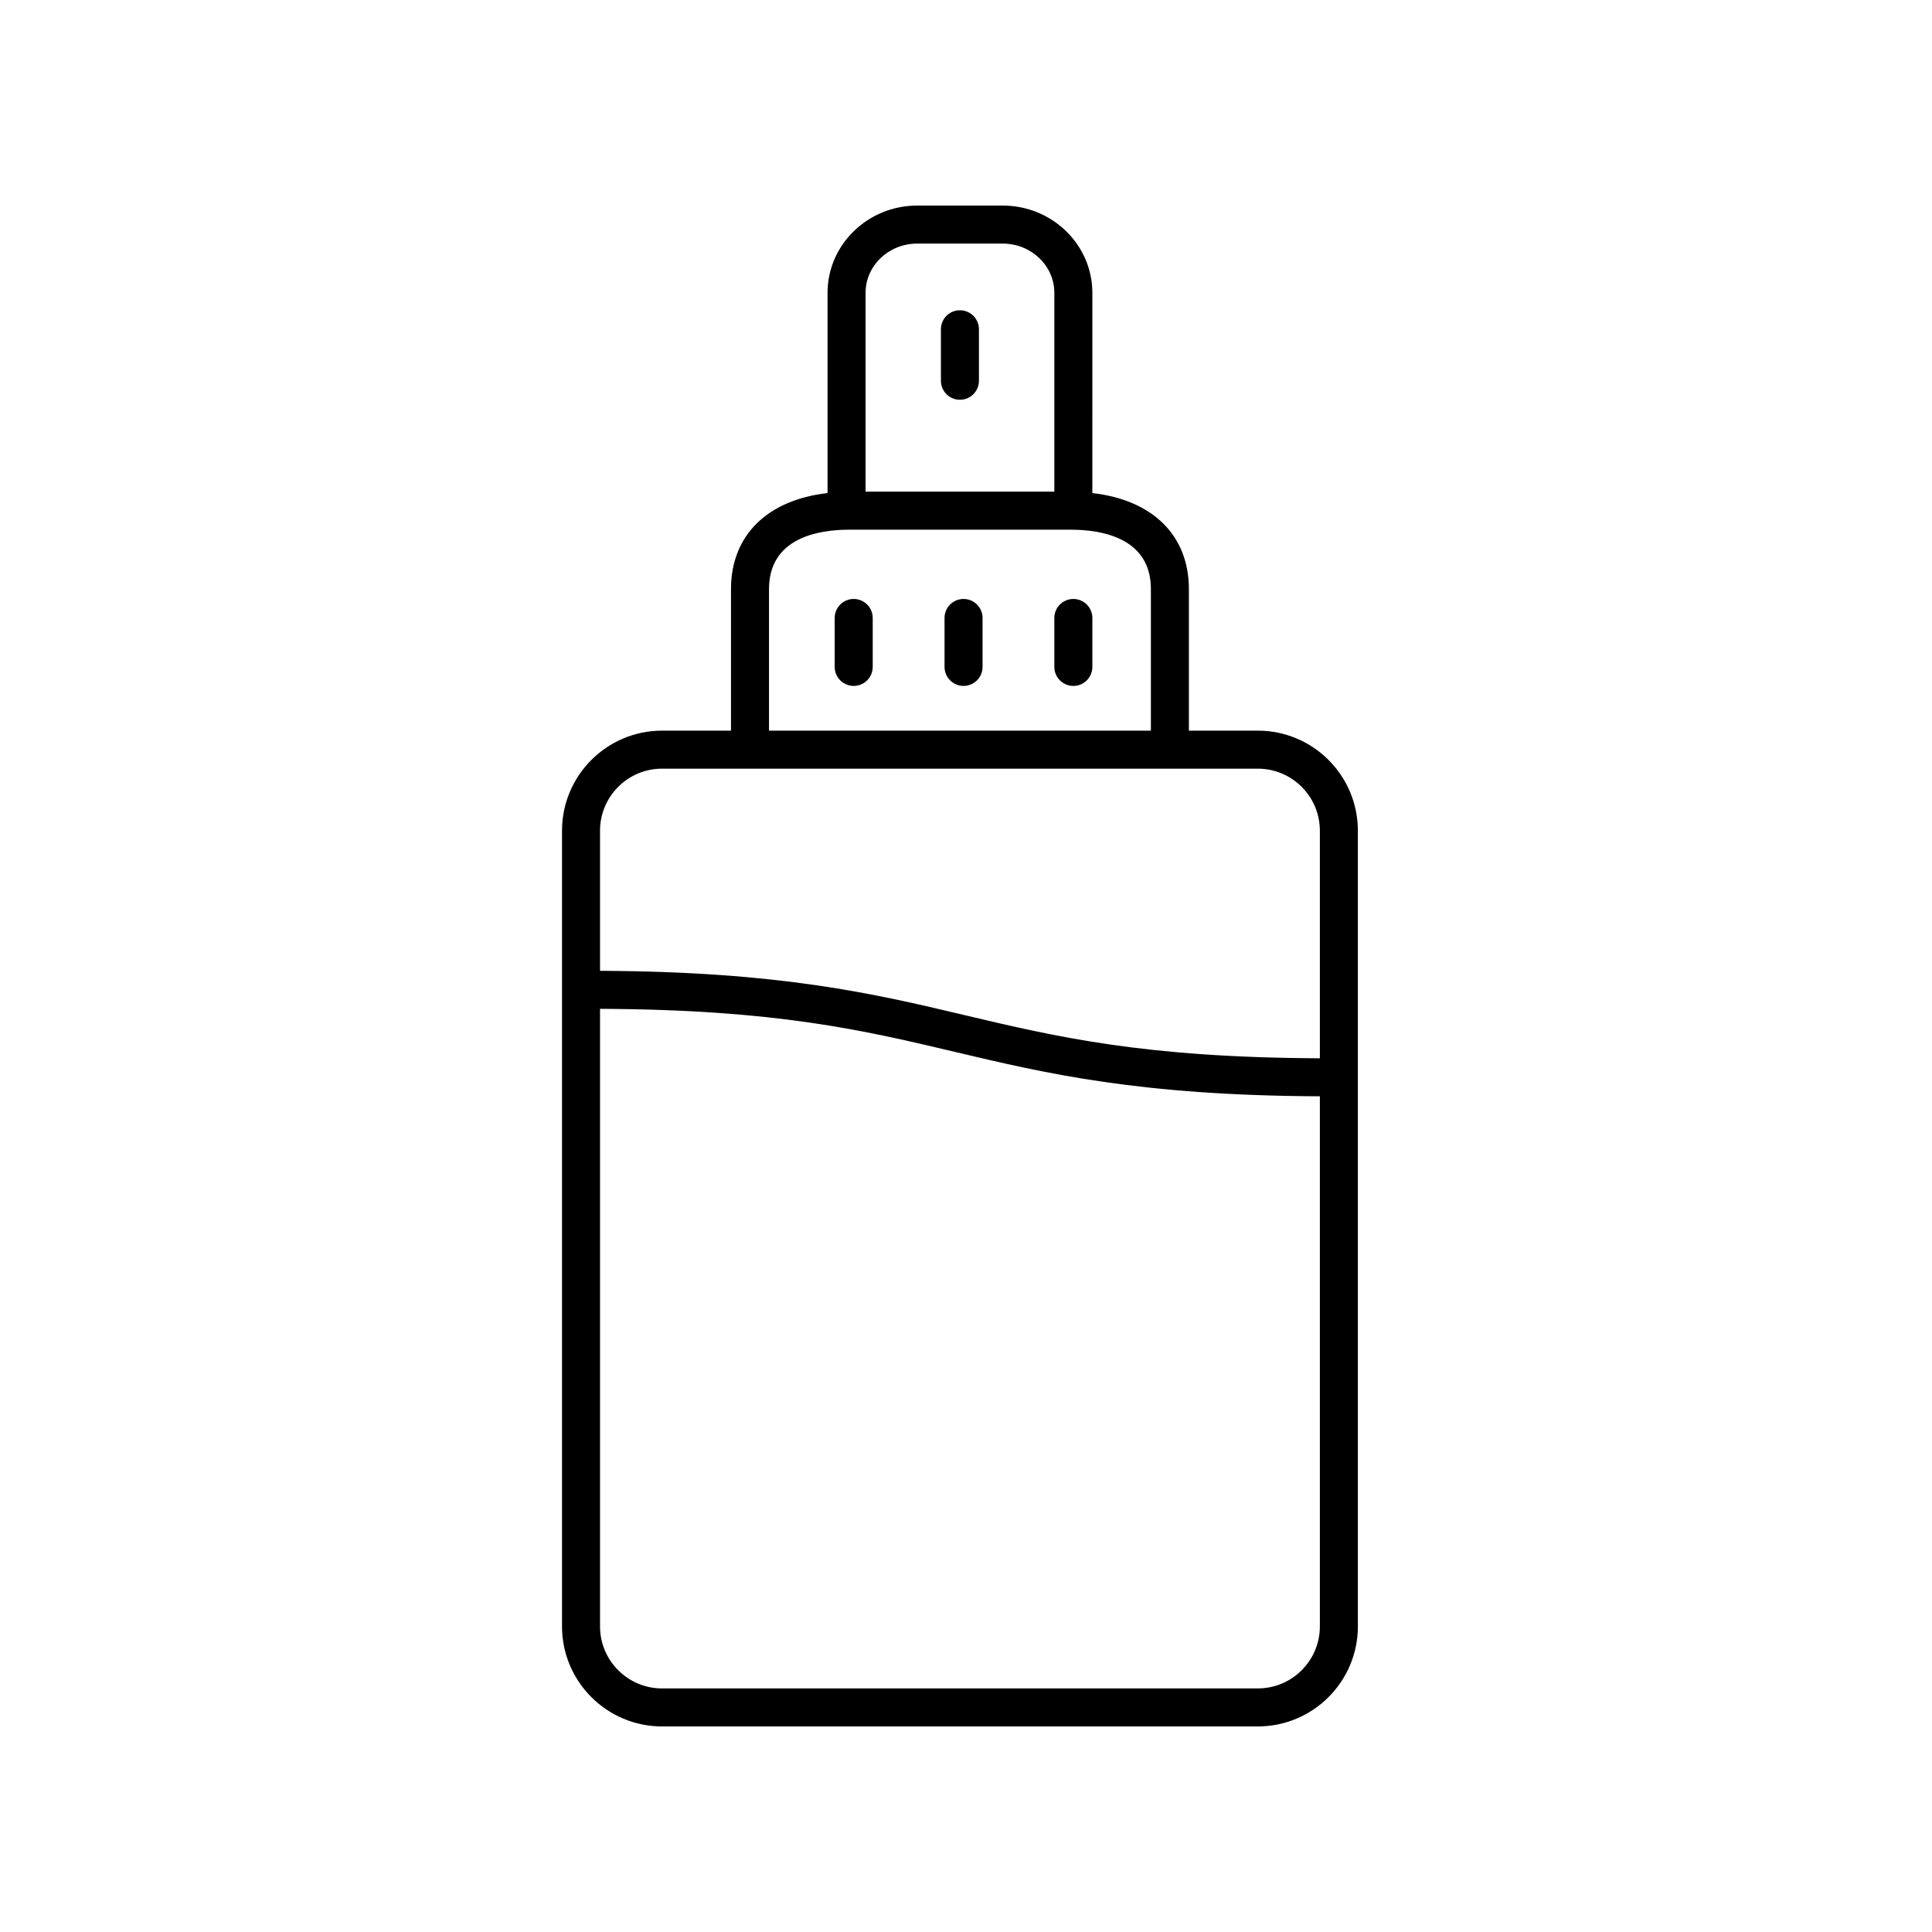 <?xml version="1.0" encoding="UTF-8"?>
<!-- Uploaded to: ICON Repo, www.iconrepo.com, Generator: ICON Repo Mixer Tools -->
<svg fill="#000000" width="800px" height="800px" version="1.1" viewBox="144 144 512 512" xmlns="http://www.w3.org/2000/svg">
 <g>
  <path d="m387.05 198.48c-13.094 0-23.742 10.375-23.742 23.125v53.066c-15.898 1.797-25.586 11.16-25.586 25.441v37.516h-18.273c-14.613 0-26.508 11.891-26.508 26.508v210.88c-0.004 14.613 11.891 26.508 26.504 26.508h157.9c14.613 0 26.508-11.891 26.508-26.508l-0.004-210.88c0-14.613-11.891-26.508-26.508-26.508h-18.273v-37.516c0-14.281-9.688-23.645-25.586-25.441l0.004-53.07c0-12.75-10.652-23.121-23.746-23.121zm90.297 392.97h-157.9c-9.059 0-16.43-7.371-16.43-16.43v-163.67c46.621 0.195 69.781 5.66 94.219 11.453 23.922 5.672 48.703 11.52 96.543 11.727v140.49c0 9.055-7.371 16.426-16.43 16.426zm16.43-227.31v60.316c-46.625-0.195-69.785-5.66-94.223-11.453-23.922-5.672-48.699-11.52-96.539-11.727v-37.141c0-9.059 7.371-16.43 16.43-16.43h157.9c9.059 0.004 16.43 7.371 16.43 16.434zm-44.781-64.023v37.516h-101.2v-37.516c0-13.699 13.277-15.742 21.195-15.742h58.809c7.918 0 21.199 2.043 21.199 15.742zm-25.586-78.512v52.691h-50.027v-52.691c0-7.195 6.129-13.047 13.668-13.047h22.695c7.535 0 13.664 5.852 13.664 13.047z"/>
  <path d="m398.39 226.22c-2.781 0-5.039 2.254-5.039 5.039v13.645c0 2.781 2.254 5.039 5.039 5.039 2.781 0 5.039-2.254 5.039-5.039v-13.645c0-2.785-2.258-5.039-5.039-5.039z"/>
  <path d="m423.41 307.77v12.969c0 2.781 2.254 5.039 5.039 5.039 2.781 0 5.039-2.254 5.039-5.039v-12.969c0-2.781-2.254-5.039-5.039-5.039-2.781 0-5.039 2.258-5.039 5.039z"/>
  <path d="m399.35 302.73c-2.781 0-5.039 2.254-5.039 5.039v12.969c0 2.781 2.254 5.039 5.039 5.039 2.781 0 5.039-2.254 5.039-5.039v-12.969c-0.004-2.781-2.258-5.039-5.039-5.039z"/>
  <path d="m370.24 302.73c-2.781 0-5.039 2.254-5.039 5.039v12.969c0 2.781 2.254 5.039 5.039 5.039 2.781 0 5.039-2.254 5.039-5.039v-12.969c0-2.781-2.258-5.039-5.039-5.039z"/>
 </g>
</svg>